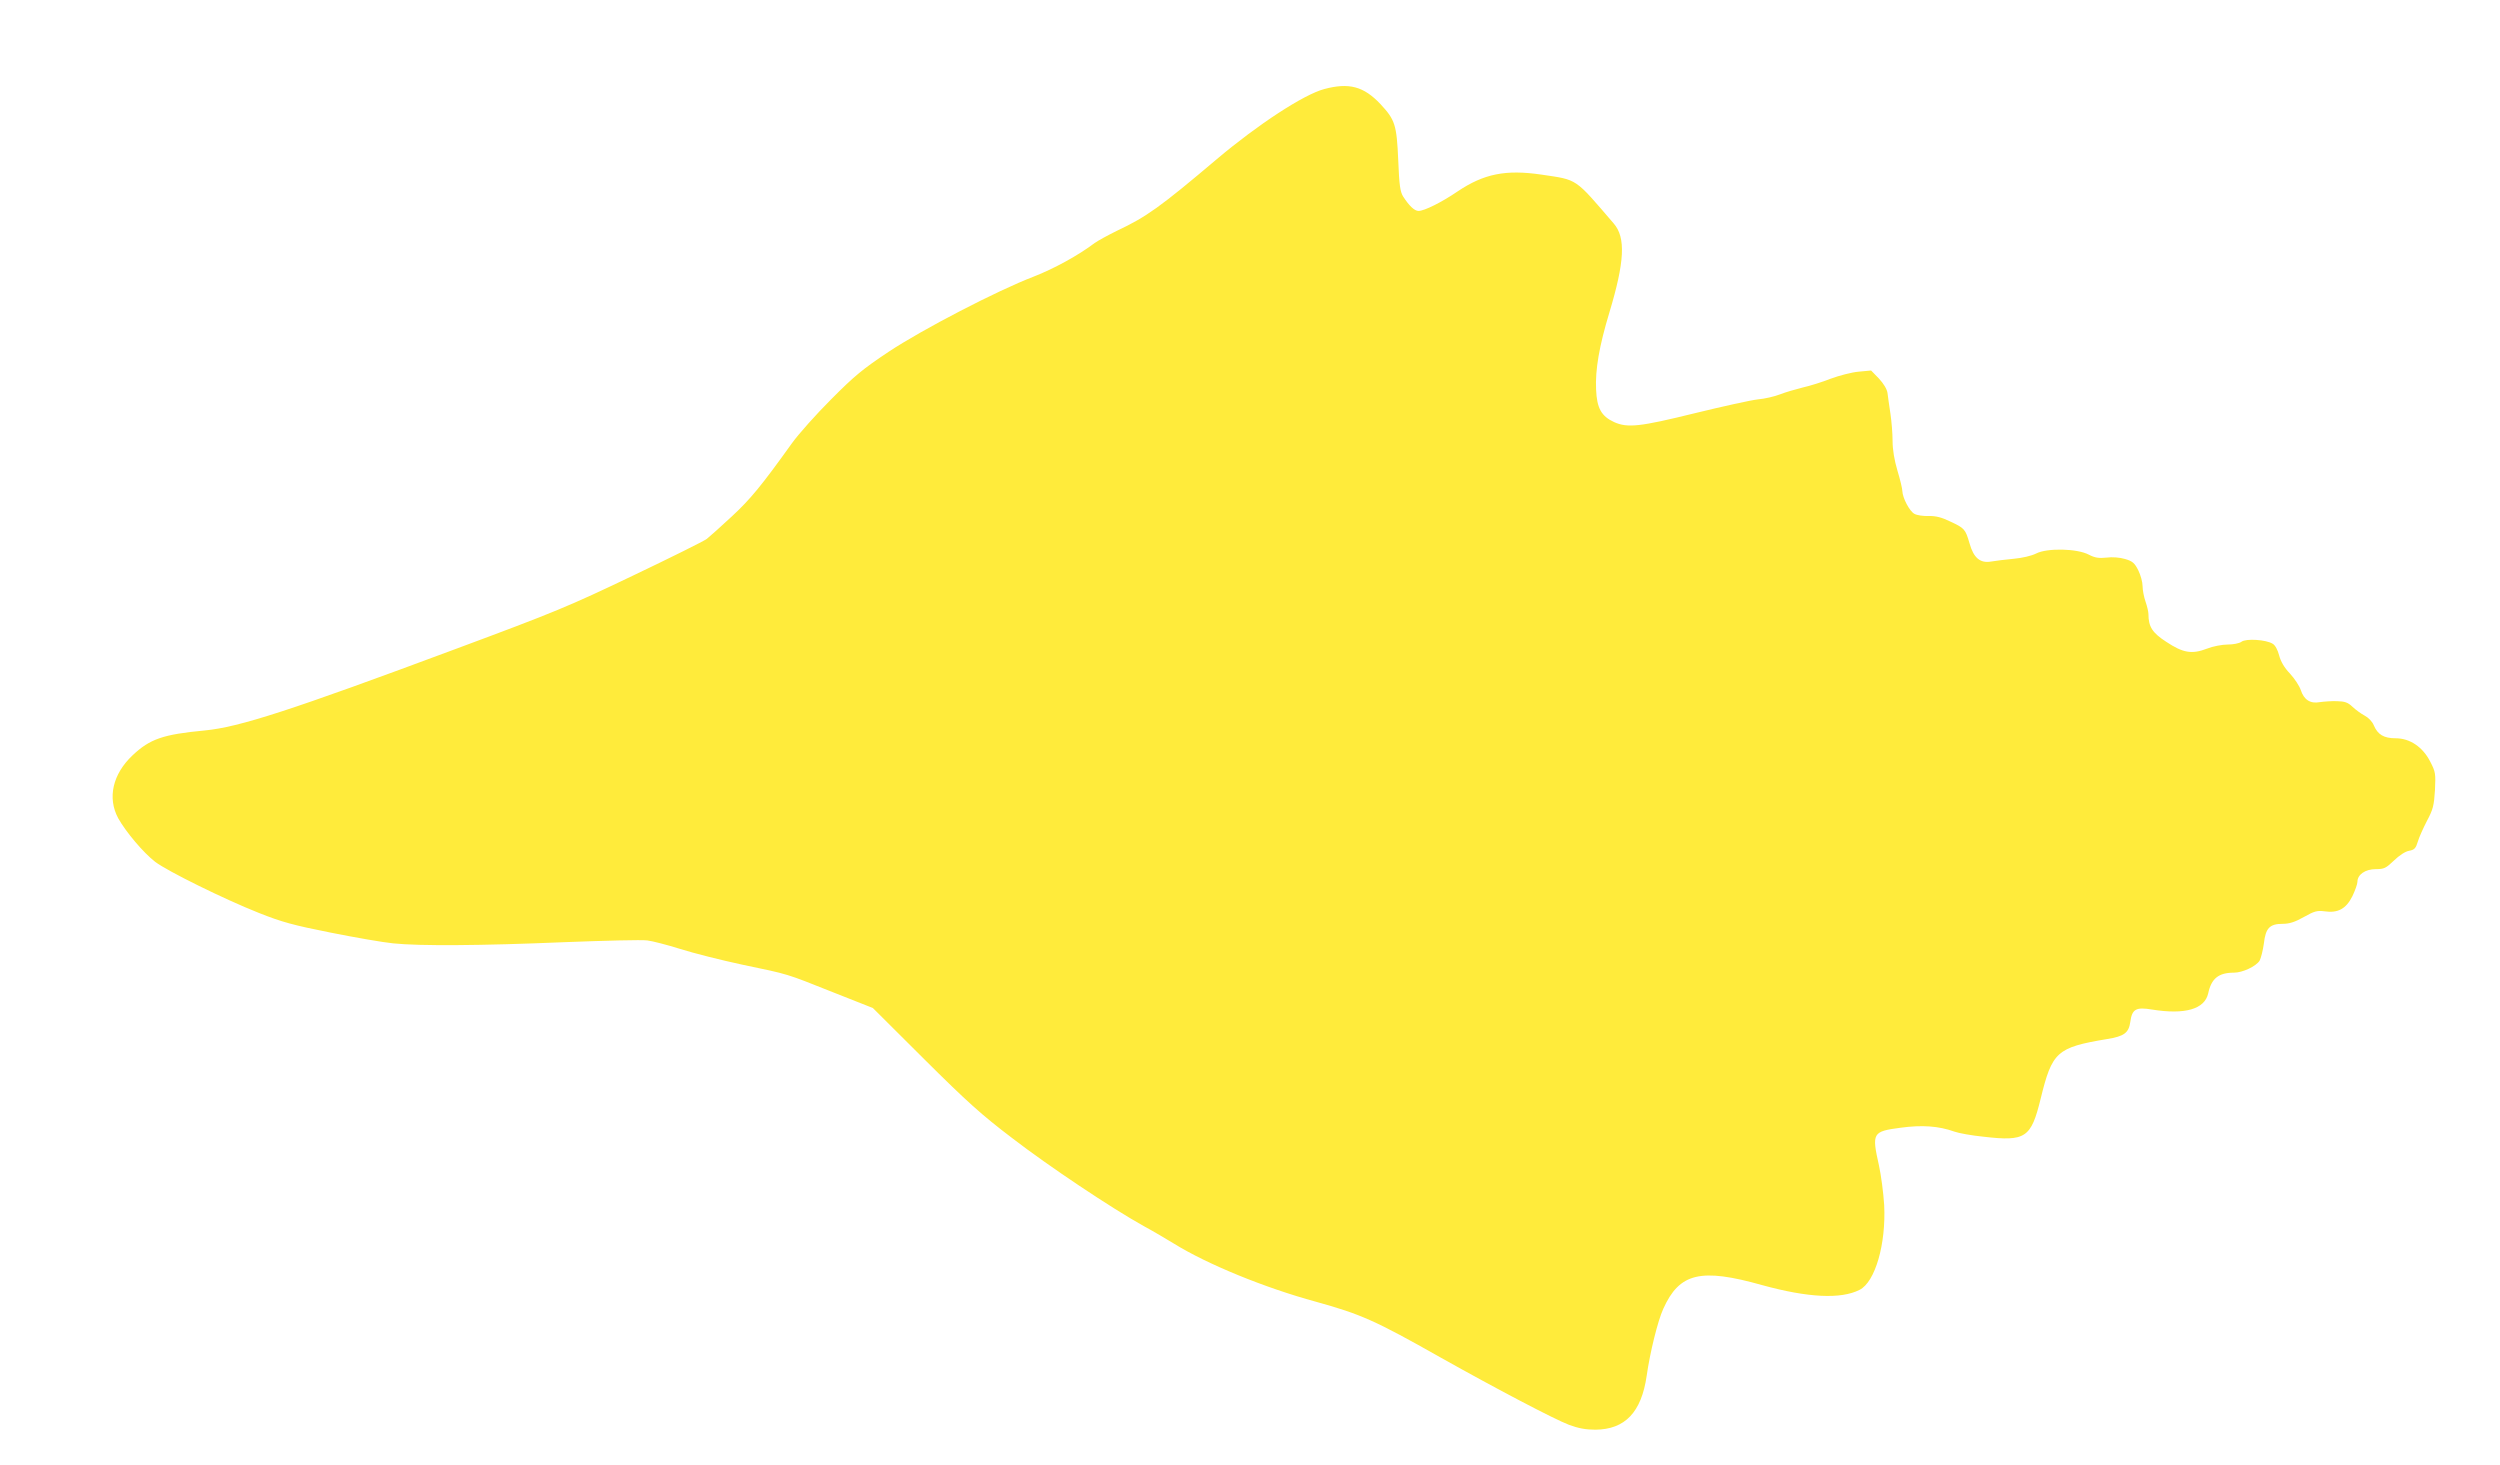 <?xml version="1.0" standalone="no"?>
<!DOCTYPE svg PUBLIC "-//W3C//DTD SVG 20010904//EN"
 "http://www.w3.org/TR/2001/REC-SVG-20010904/DTD/svg10.dtd">
<svg version="1.0" xmlns="http://www.w3.org/2000/svg"
 width="1280pt" height="750pt" viewBox="0 0 1280 750"
 preserveAspectRatio="xMidYMid meet">
<g transform="translate(0,750) scale(0.1,-0.1)"
fill="#ffeb3b" stroke="none">
<path d="M6780 7044 c-105 -28 -339 -181 -549 -358 -293 -248 -361 -296 -511
-367 -47 -23 -98 -51 -115 -63 -83 -63 -209 -132 -312 -172 -188 -72 -571
-271 -743 -385 -132 -88 -175 -123 -295 -244 -77 -77 -167 -178 -200 -224
-157 -219 -213 -287 -308 -375 -56 -52 -114 -104 -128 -115 -14 -11 -185 -96
-380 -189 -326 -156 -398 -186 -904 -374 -848 -316 -1110 -401 -1287 -418
-212 -20 -280 -43 -369 -127 -102 -96 -130 -218 -74 -322 39 -70 129 -177 190
-224 64 -48 349 -189 530 -261 118 -47 177 -63 368 -101 125 -25 269 -50 320
-55 135 -14 447 -12 875 6 207 8 399 13 426 9 26 -3 103 -23 170 -44 66 -21
209 -57 316 -80 244 -51 220 -44 464 -141 l205 -81 263 -262 c218 -217 296
-287 449 -403 188 -145 512 -361 674 -451 50 -27 119 -68 155 -90 171 -106
464 -226 728 -298 230 -64 301 -95 637 -285 285 -160 582 -316 658 -345 48
-18 87 -25 135 -25 152 1 236 89 263 276 17 120 57 282 85 343 83 184 191 210
507 121 233 -64 402 -73 498 -24 80 40 136 235 126 434 -4 63 -16 155 -27 204
-37 166 -33 173 111 192 110 15 195 9 276 -20 22 -8 89 -20 149 -26 215 -25
243 -6 292 194 59 241 82 263 340 306 88 14 111 32 119 87 9 67 29 78 112 64
168 -27 269 2 287 83 16 76 53 106 132 106 44 0 112 32 131 61 7 13 17 52 22
88 9 80 30 101 97 101 33 0 62 9 108 35 53 30 68 34 106 29 68 -10 110 13 142
77 14 29 26 63 26 74 0 37 40 65 94 65 43 0 52 5 93 44 27 26 58 47 78 50 27
5 34 13 44 46 6 22 28 70 47 107 31 58 36 78 41 157 4 85 3 94 -24 146 -38 75
-104 120 -177 120 -61 0 -92 19 -112 66 -8 20 -28 40 -47 50 -17 9 -45 29 -62
45 -24 23 -40 28 -80 29 -27 1 -67 -2 -88 -5 -48 -9 -81 12 -97 62 -7 21 -32
59 -56 85 -29 30 -47 62 -55 93 -7 27 -20 52 -33 59 -33 21 -137 28 -160 10
-11 -8 -42 -14 -70 -14 -28 0 -76 -9 -106 -21 -78 -30 -123 -22 -209 35 -71
46 -91 77 -91 142 0 12 -7 41 -15 64 -8 23 -15 59 -15 79 0 20 -10 57 -22 81
-19 38 -30 47 -68 58 -27 8 -65 11 -95 7 -39 -4 -59 -1 -90 15 -60 32 -214 35
-270 6 -24 -12 -71 -23 -115 -27 -41 -4 -93 -10 -115 -14 -56 -10 -90 18 -111
93 -21 73 -26 78 -99 112 -43 21 -74 29 -110 28 -28 -1 -61 4 -73 11 -25 13
-61 82 -62 117 0 11 -11 58 -25 104 -16 54 -25 108 -25 152 0 37 -5 100 -11
140 -6 40 -13 88 -15 106 -3 20 -20 48 -44 74 l-40 41 -64 -6 c-35 -3 -100
-20 -143 -36 -43 -17 -107 -37 -143 -45 -36 -9 -88 -24 -116 -35 -28 -11 -79
-23 -115 -26 -35 -4 -180 -36 -323 -71 -280 -69 -343 -76 -412 -45 -65 30 -88
71 -92 166 -5 102 16 223 68 395 78 259 85 384 22 456 -202 235 -182 222 -370
250 -183 27 -295 4 -429 -86 -82 -56 -171 -100 -200 -100 -21 0 -48 26 -79 74
-15 24 -20 58 -25 185 -8 183 -16 207 -91 288 -86 91 -161 111 -288 77z"/>
</g>
</svg>
